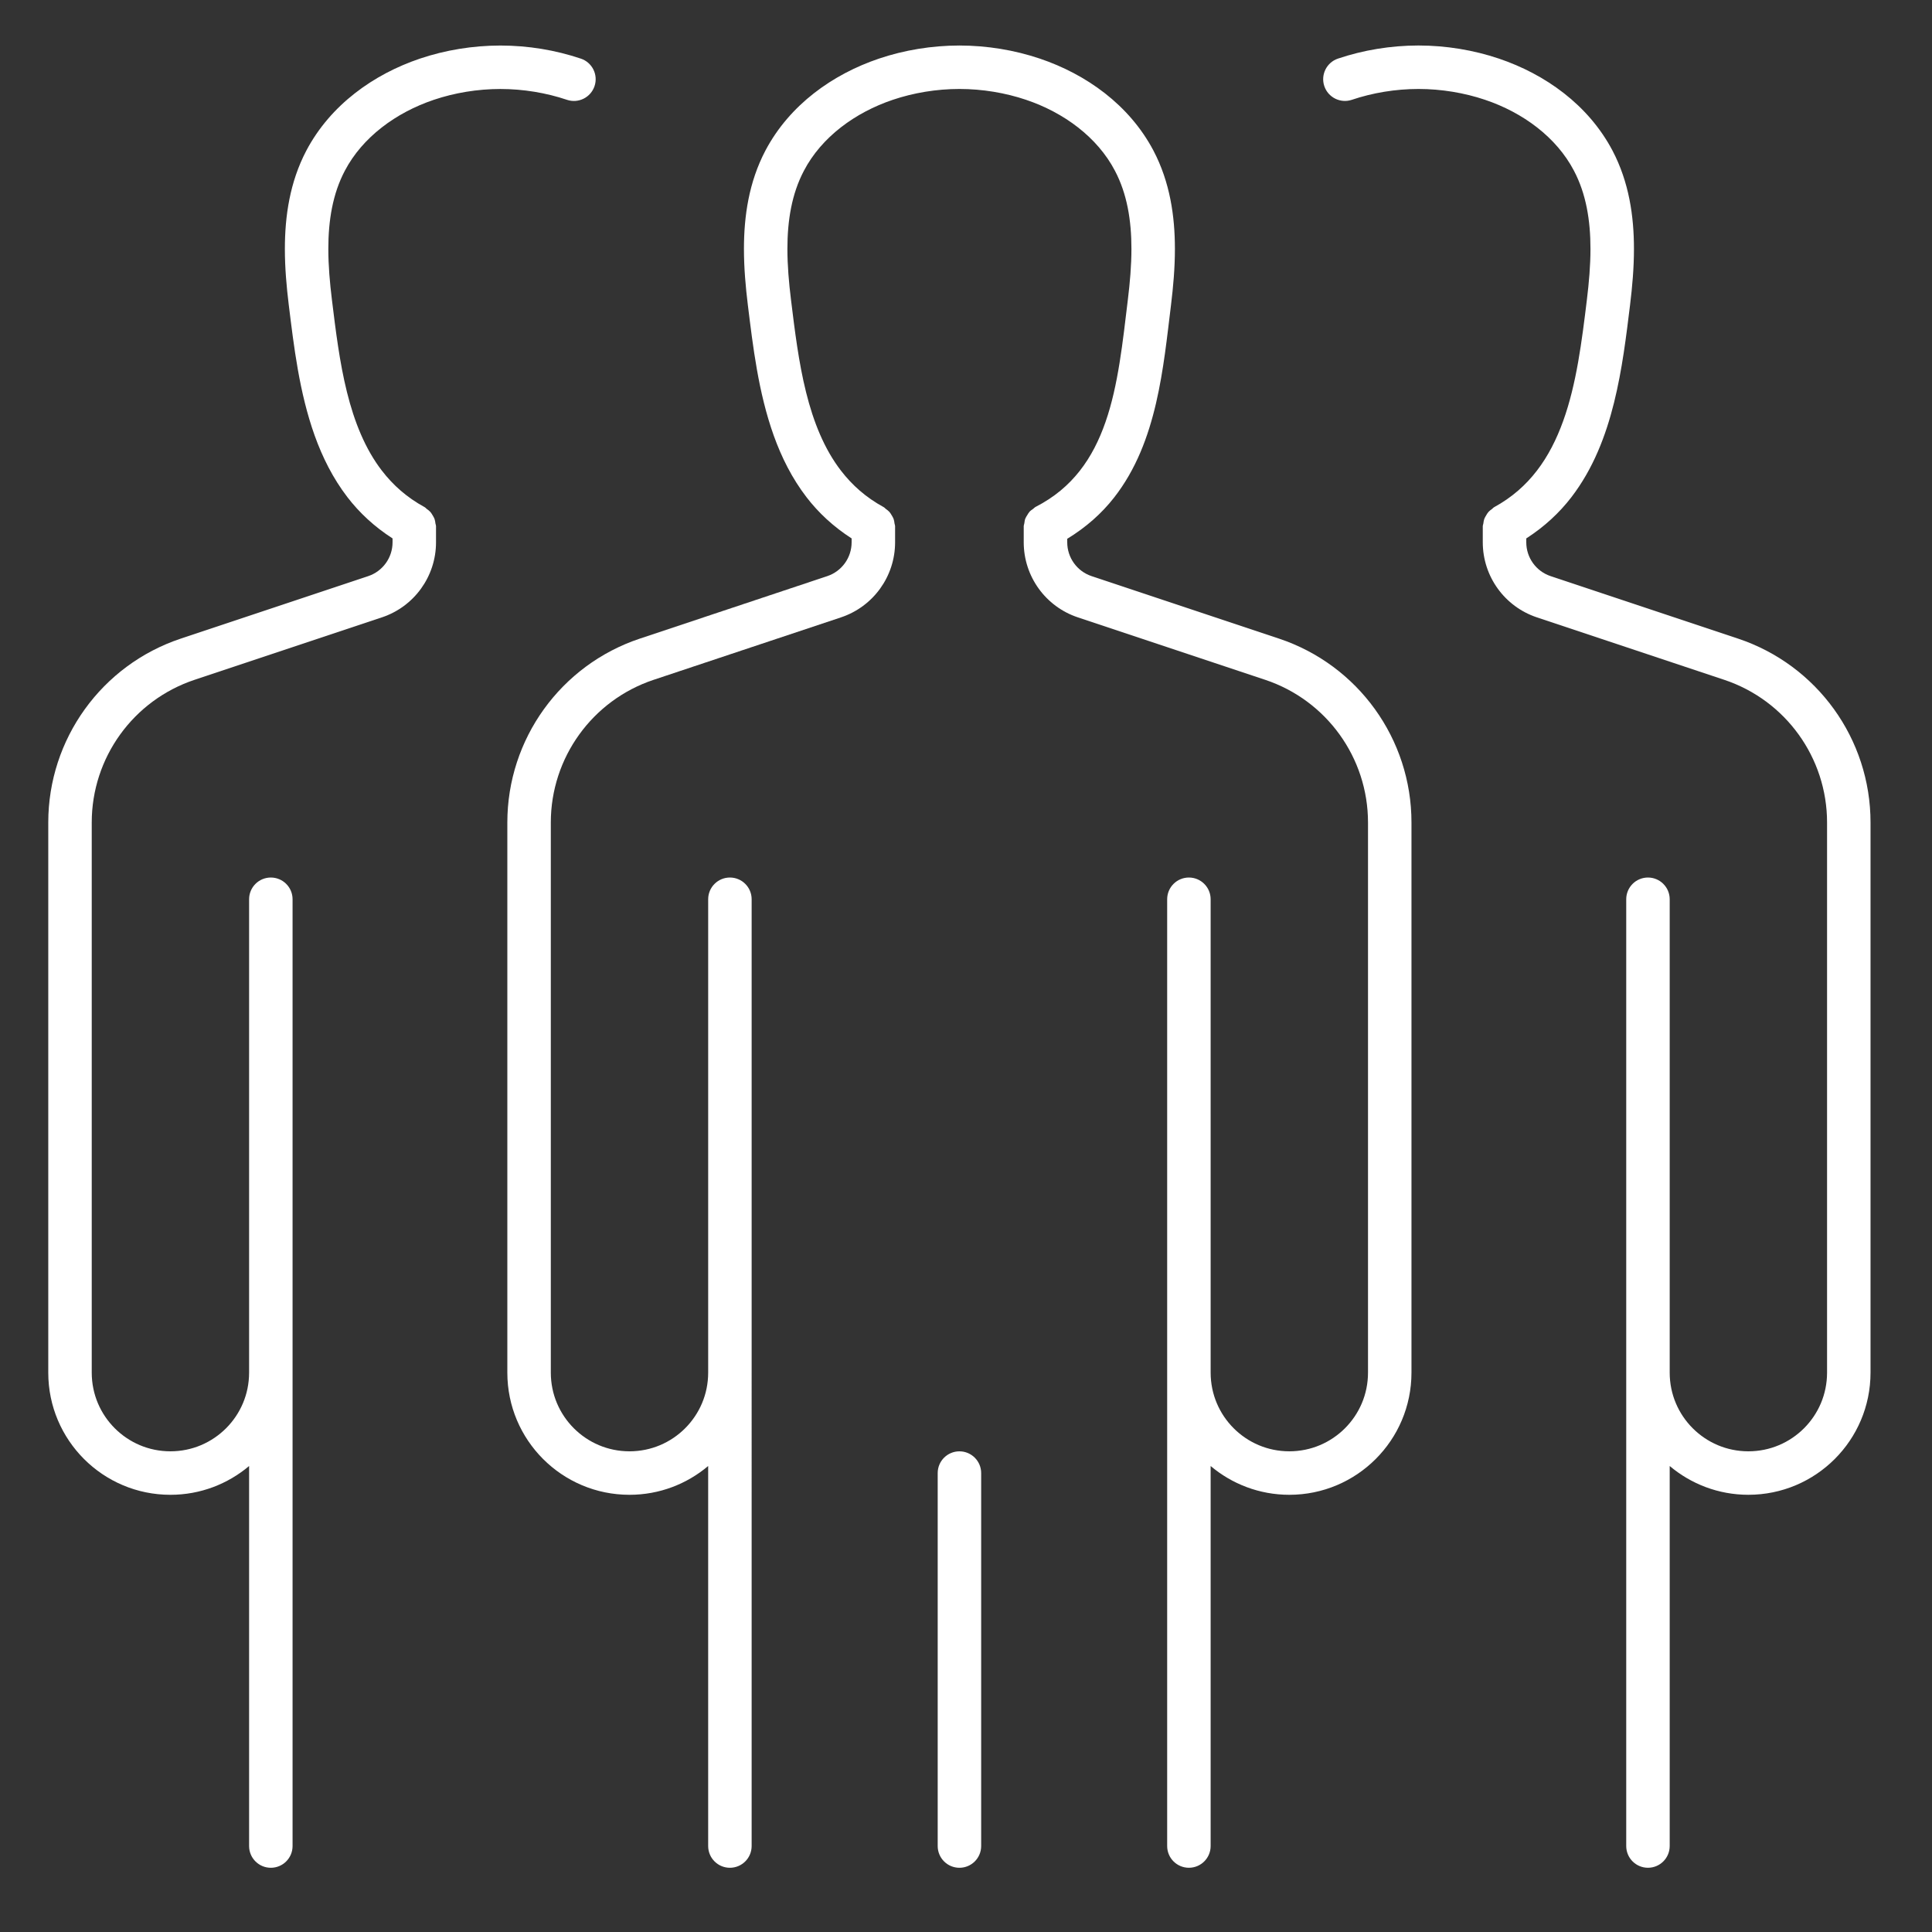 <?xml version="1.0" encoding="utf-8"?>
<!-- Generator: Adobe Illustrator 23.0.0, SVG Export Plug-In . SVG Version: 6.00 Build 0)  -->
<svg version="1.1" id="Vrstva_1" xmlns="http://www.w3.org/2000/svg" xmlns:xlink="http://www.w3.org/1999/xlink" x="0px" y="0px"
	 width="120px" height="120px" viewBox="0 0 120 120" style="enable-background:new 0 0 120 120;" xml:space="preserve">
<rect x="0" y="0" width="120" height="120" fill="#333333" stroke="none"/>
<path style="fill:#FFFFFF;" d="M79.438,39.664l-11.636-3.879c-0.904-0.301-1.514-1.147-1.514-2.1v-0.22
	c1.168-0.711,2.137-1.573,2.899-2.546c1.382-1.761,2.136-3.813,2.617-5.878
	c0.48-2.067,0.692-4.17,0.93-6.1c0.137-1.118,0.242-2.289,0.242-3.482
	c-0-2.028-0.304-4.145-1.335-6.108c-1.505-2.85-4.187-4.741-7.049-5.709
	c-1.572-0.53-3.275-0.813-4.999-0.815h-0.002c-1.724,0.002-3.427,0.285-4.998,0.814
	c-2.863,0.968-5.544,2.859-7.05,5.709c-1.031,1.962-1.335,4.079-1.335,6.107
	c0,1.194,0.105,2.366,0.242,3.484c0.316,2.551,0.647,5.424,1.61,8.116
	c0.483,1.345,1.131,2.648,2.032,3.822c0.746,0.973,1.682,1.842,2.804,2.563v0.243
	c0,0.953-0.61,1.799-1.514,2.1l-11.636,3.879c-4.917,1.639-8.234,6.24-8.234,11.424v34.171
	c0.001,4.19,3.396,7.586,7.587,7.586c1.863-0,3.567-0.674,4.887-1.788v23.604
	c0,0.746,0.604,1.35,1.35,1.35s1.35-0.604,1.35-1.35V85.259v-2.673V55.855
	c0-0.746-0.604-1.35-1.35-1.35s-1.35,0.604-1.35,1.35v26.73v2.673
	c-0.001,1.354-0.545,2.567-1.431,3.455c-0.888,0.886-2.102,1.43-3.456,1.431
	c-1.354-0.001-2.567-0.545-3.456-1.431c-0.886-0.888-1.43-2.102-1.431-3.455v-34.171
	c-0-4.021,2.574-7.592,6.388-8.863l11.636-3.879c2.006-0.669,3.36-2.546,3.36-4.662v-0.995
	c0-0.063-0.027-0.116-0.036-0.176c-0.013-0.094-0.023-0.185-0.055-0.275
	c-0.03-0.083-0.074-0.153-0.118-0.227c-0.044-0.074-0.085-0.146-0.143-0.212
	c-0.063-0.071-0.138-0.124-0.215-0.18c-0.049-0.036-0.083-0.086-0.138-0.116
	c-1.113-0.607-1.965-1.37-2.659-2.271c-1.038-1.347-1.709-3.028-2.167-4.873
	c-0.459-1.842-0.702-3.832-0.936-5.747c-0.13-1.056-0.222-2.121-0.222-3.155
	c-0-1.765,0.269-3.416,1.025-4.85c1.091-2.087,3.175-3.617,5.523-4.407
	c1.286-0.434,2.709-0.672,4.136-0.673c1.427,0.001,2.851,0.239,4.137,0.673
	c2.347,0.79,4.431,2.32,5.522,4.407c0.756,1.434,1.026,3.087,1.025,4.852
	c0,1.034-0.093,2.098-0.222,3.154c-0.318,2.619-0.593,5.321-1.386,7.593
	c-0.394,1.137-0.91,2.161-1.604,3.044c-0.696,0.883-1.567,1.634-2.742,2.237
	c-0.059,0.03-0.097,0.082-0.15,0.119c-0.079,0.056-0.158,0.107-0.223,0.178
	c-0.059,0.065-0.099,0.139-0.144,0.213c-0.045,0.074-0.093,0.142-0.124,0.224
	c-0.034,0.091-0.043,0.185-0.057,0.281c-0.009,0.064-0.038,0.121-0.038,0.187v0.995
	c0,2.116,1.354,3.993,3.36,4.662l11.636,3.879c3.814,1.271,6.388,4.841,6.388,8.863v34.171
	c-0.001,1.354-0.545,2.567-1.431,3.455c-0.888,0.886-2.102,1.43-3.456,1.431
	c-1.354-0.001-2.567-0.545-3.456-1.431c-0.886-0.888-1.43-2.102-1.431-3.455v-2.673V55.855
	c0-0.746-0.604-1.35-1.35-1.35s-1.35,0.604-1.35,1.35v26.73v2.673v29.402
	c0,0.746,0.604,1.35,1.35,1.35s1.35-0.604,1.35-1.35V91.057
	c1.32,1.114,3.024,1.787,4.887,1.788c4.191-0.001,7.586-3.396,7.587-7.586v-34.171
	C87.672,45.904,84.355,41.303,79.438,39.664z M26.944,6.2c1.286-0.434,2.709-0.672,4.136-0.673
	c1.427,0.001,2.851,0.239,4.136,0.673c0.706,0.238,1.472-0.141,1.711-0.848
	s-0.141-1.472-0.848-1.711V3.642c-1.572-0.53-3.274-0.813-4.999-0.814h-0.002
	c-1.725,0.002-3.427,0.285-4.999,0.814c-2.862,0.968-5.544,2.858-7.05,5.709
	c-1.031,1.963-1.335,4.08-1.335,6.108c0,1.193,0.105,2.365,0.242,3.482
	c0.316,2.551,0.647,5.424,1.61,8.116c0.483,1.345,1.131,2.648,2.032,3.822
	c0.746,0.973,1.682,1.842,2.804,2.563v0.243c0,0.953-0.61,1.799-1.514,2.1l-11.636,3.879
	c-4.918,1.639-8.234,6.241-8.234,11.424v34.171c0.001,4.19,3.396,7.586,7.587,7.586
	c1.863-0,3.567-0.674,4.887-1.788v23.604c0,0.746,0.604,1.35,1.35,1.35
	s1.35-0.604,1.35-1.35V85.259v-2.673V55.855c0-0.746-0.604-1.35-1.35-1.35
	s-1.35,0.604-1.35,1.35v26.73v2.673c-0.001,1.354-0.545,2.567-1.431,3.455
	c-0.889,0.886-2.102,1.43-3.456,1.431c-1.354-0.001-2.567-0.545-3.456-1.431
	c-0.886-0.888-1.43-2.102-1.431-3.455v-34.171c-0-4.021,2.573-7.592,6.388-8.863l11.636-3.879
	c2.006-0.669,3.36-2.546,3.36-4.662v-0.995c0-0.063-0.027-0.116-0.036-0.176
	c-0.013-0.094-0.023-0.185-0.055-0.275c-0.03-0.083-0.074-0.153-0.118-0.227
	c-0.044-0.074-0.085-0.146-0.143-0.212c-0.063-0.071-0.138-0.124-0.215-0.18
	c-0.049-0.036-0.083-0.086-0.138-0.116c-1.113-0.607-1.965-1.37-2.659-2.271
	c-1.038-1.347-1.709-3.028-2.167-4.873c-0.459-1.842-0.702-3.832-0.936-5.747
	c-0.13-1.056-0.222-2.12-0.222-3.154c-0-1.765,0.269-3.417,1.025-4.851
	C22.512,8.521,24.596,6.991,26.944,6.2z M107.95,39.664l-11.636-3.879
	c-0.904-0.301-1.514-1.147-1.514-2.1v-0.243c1.121-0.721,2.057-1.59,2.804-2.563
	c1.352-1.762,2.133-3.806,2.646-5.867c0.512-2.063,0.761-4.158,0.996-6.071
	c0.137-1.118,0.242-2.29,0.242-3.484c-0-2.028-0.304-4.145-1.335-6.107
	c-1.505-2.85-4.187-4.741-7.049-5.709c-1.572-0.53-3.274-0.813-4.999-0.815h-0.002
	c-1.725,0.002-3.427,0.285-4.999,0.814c-0.706,0.238-1.086,1.004-0.848,1.711
	c0.238,0.706,1.004,1.086,1.711,0.848c1.286-0.434,2.709-0.672,4.136-0.673
	c1.427,0.001,2.851,0.239,4.136,0.673c2.348,0.79,4.432,2.32,5.523,4.407
	c0.756,1.434,1.025,3.086,1.025,4.85c0,1.034-0.093,2.099-0.222,3.155
	c-0.31,2.553-0.644,5.241-1.471,7.531c-0.412,1.146-0.94,2.189-1.632,3.089
	c-0.693,0.9-1.546,1.663-2.658,2.271c-0.055,0.03-0.089,0.08-0.138,0.116
	c-0.077,0.056-0.151,0.109-0.215,0.18c-0.058,0.065-0.099,0.138-0.143,0.212
	c-0.044,0.074-0.088,0.144-0.118,0.226c-0.032,0.09-0.043,0.181-0.056,0.276
	c-0.008,0.06-0.036,0.113-0.036,0.176v0.995c0,2.116,1.354,3.993,3.36,4.662l11.636,3.879
	c3.815,1.271,6.388,4.841,6.388,8.863v34.171c-0.001,1.354-0.545,2.567-1.431,3.455
	c-0.888,0.886-2.102,1.43-3.456,1.431c-1.354-0.001-2.567-0.545-3.456-1.431
	c-0.886-0.888-1.43-2.102-1.431-3.455v-2.673V55.855c0-0.746-0.604-1.35-1.35-1.35
	s-1.35,0.604-1.35,1.35v26.73v2.673v29.402c0,0.746,0.604,1.35,1.35,1.35
	s1.35-0.604,1.35-1.35v-23.604c1.32,1.114,3.024,1.788,4.887,1.788
	c4.191-0.001,7.586-3.396,7.587-7.586v-34.171C116.184,45.904,112.867,41.303,107.95,39.664z
	 M59.592,90.145c-0.746,0-1.35,0.604-1.35,1.35v23.166c0,0.746,0.604,1.35,1.35,1.35
	s1.35-0.604,1.35-1.35V91.495C60.942,90.75,60.337,90.145,59.592,90.145z"/>
</svg>
